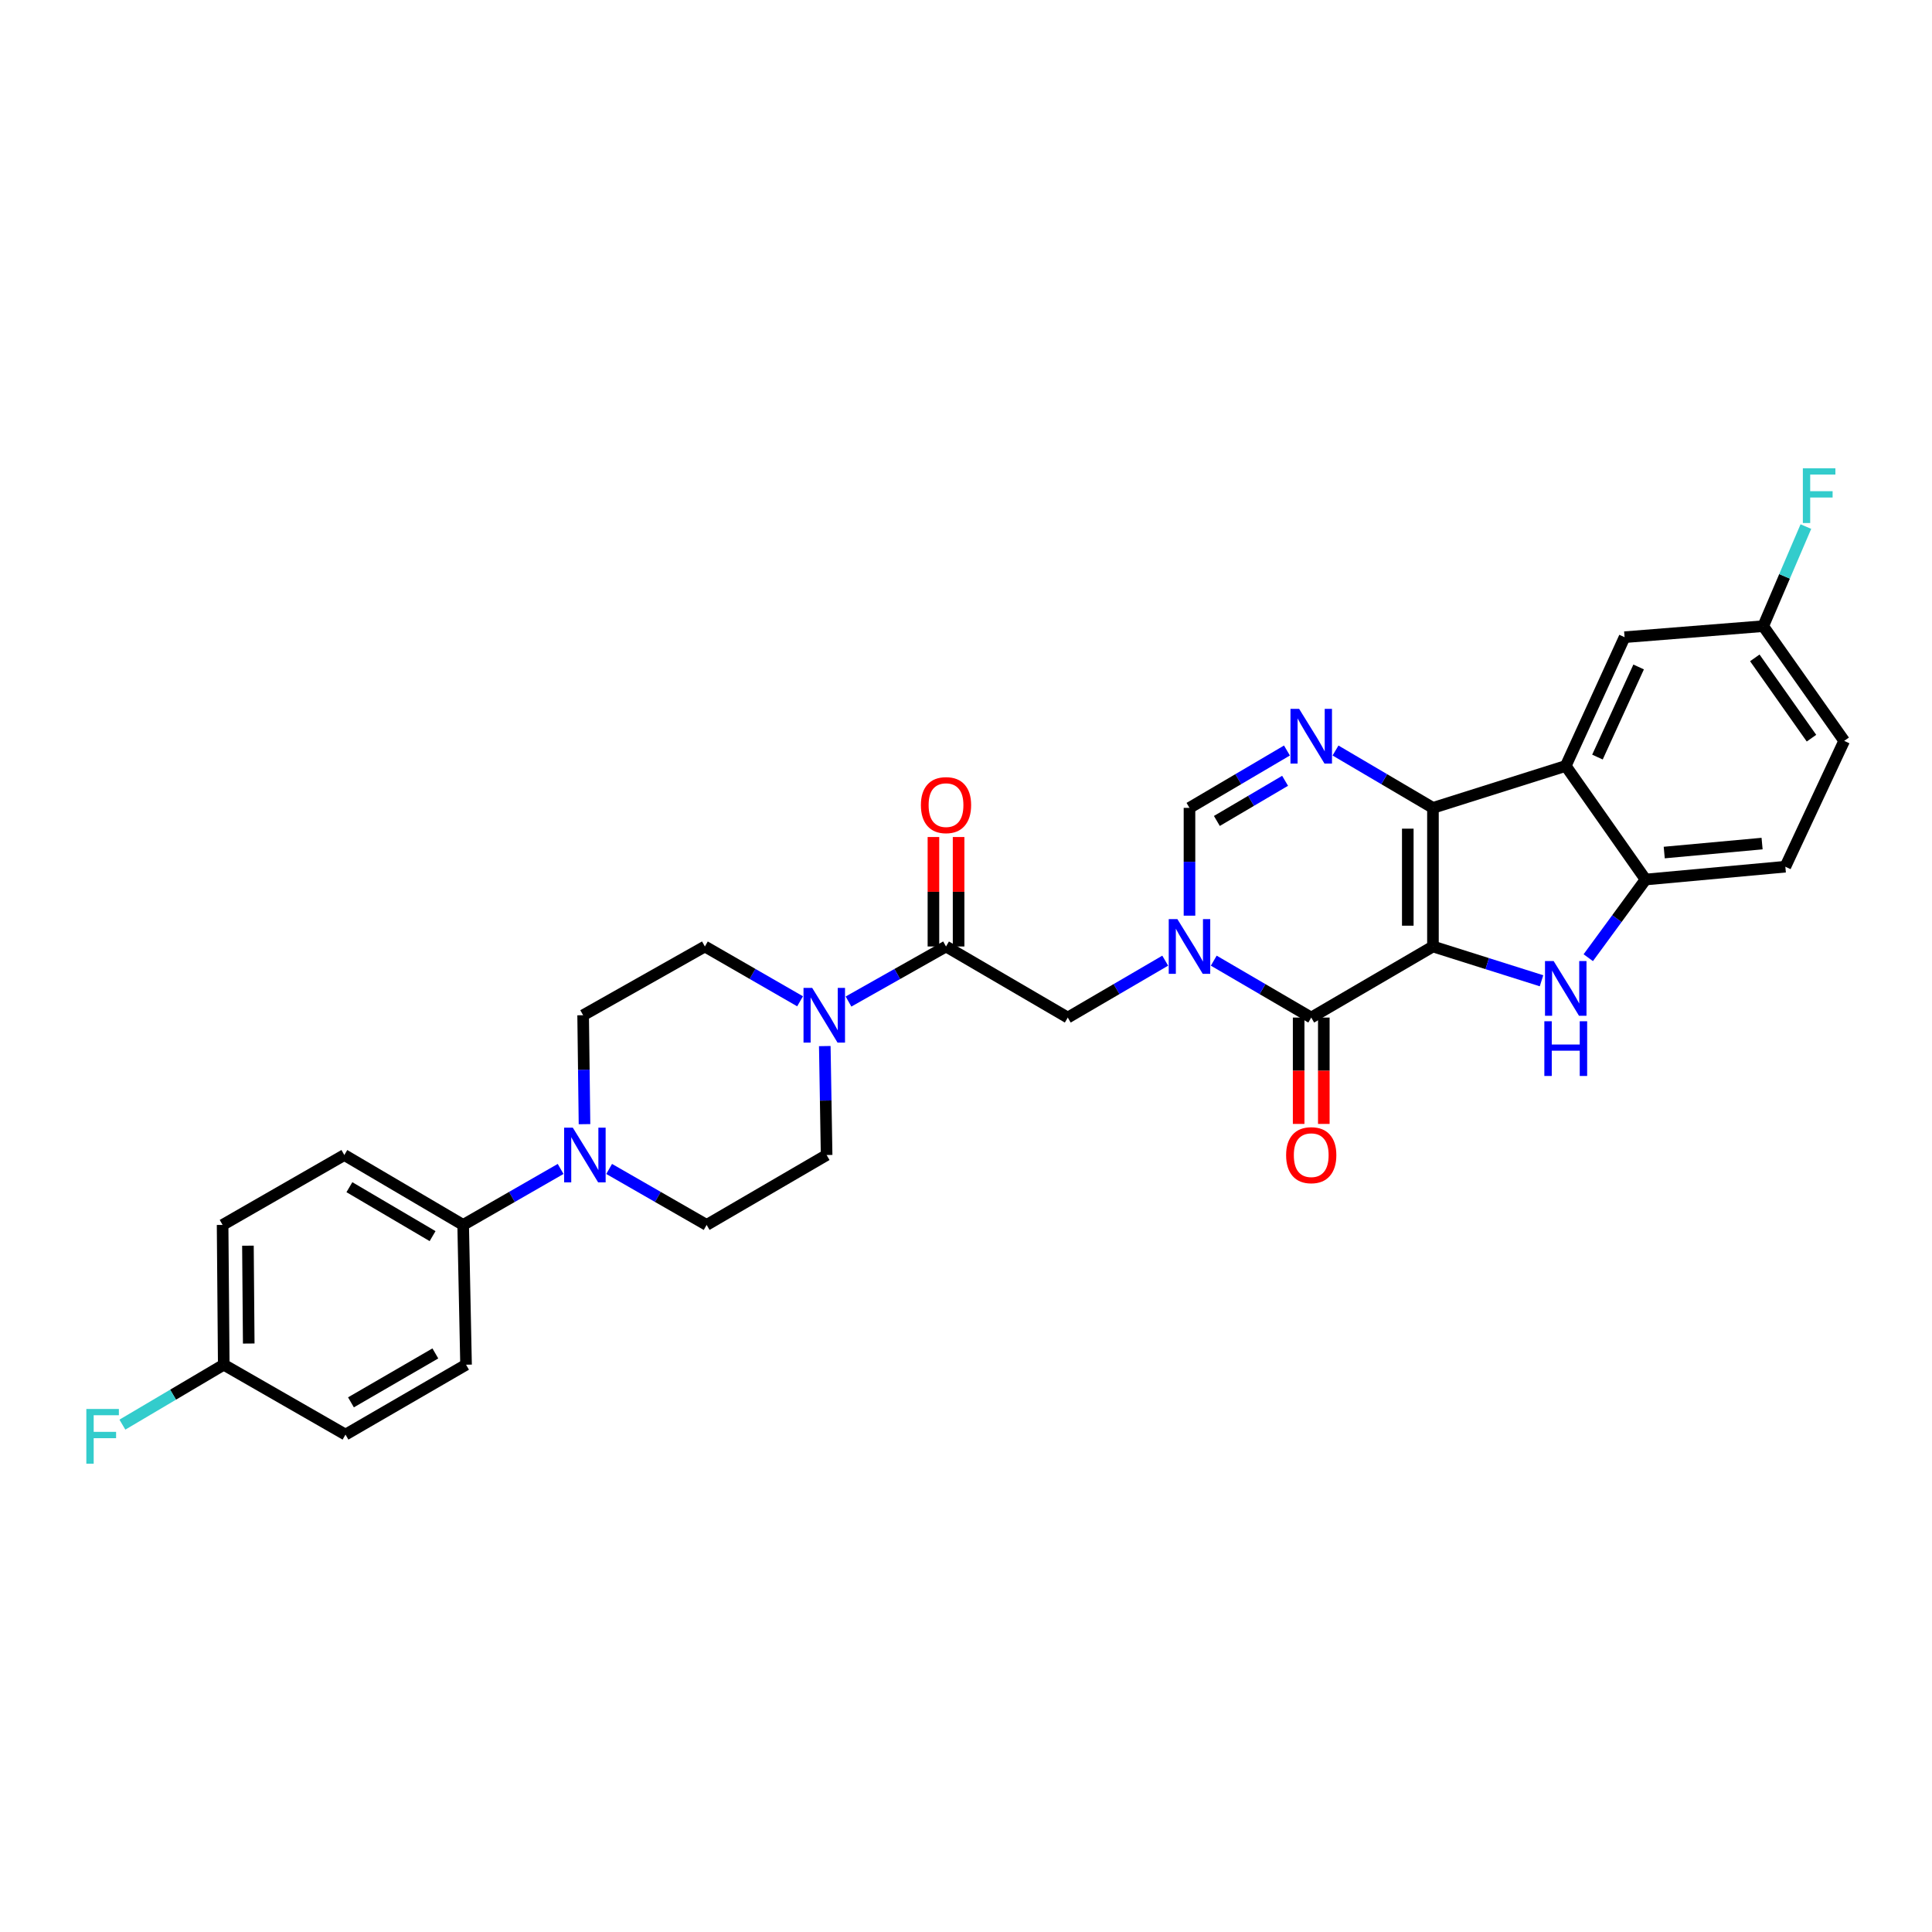 <?xml version='1.0' encoding='iso-8859-1'?>
<svg version='1.1' baseProfile='full'
              xmlns='http://www.w3.org/2000/svg'
                      xmlns:rdkit='http://www.rdkit.org/xml'
                      xmlns:xlink='http://www.w3.org/1999/xlink'
                  xml:space='preserve'
width='1000px' height='1000px' viewBox='0 0 1000 1000'>
<!-- END OF HEADER -->
<rect style='opacity:1.0;fill:#FFFFFF;stroke:none' width='1000' height='1000' x='0' y='0'> </rect>
<path class='bond-0' d='M 741.692,489.9 L 741.692,418.153' style='fill:none;fill-rule:evenodd;stroke:#000000;stroke-width:6px;stroke-linecap:butt;stroke-linejoin:miter;stroke-opacity:1' />
<path class='bond-0' d='M 728.669,479.138 L 728.669,428.915' style='fill:none;fill-rule:evenodd;stroke:#000000;stroke-width:6px;stroke-linecap:butt;stroke-linejoin:miter;stroke-opacity:1' />
<path class='bond-1' d='M 741.692,489.9 L 678.691,526.689' style='fill:none;fill-rule:evenodd;stroke:#000000;stroke-width:6px;stroke-linecap:butt;stroke-linejoin:miter;stroke-opacity:1' />
<path class='bond-3' d='M 741.692,489.9 L 769.789,498.772' style='fill:none;fill-rule:evenodd;stroke:#000000;stroke-width:6px;stroke-linecap:butt;stroke-linejoin:miter;stroke-opacity:1' />
<path class='bond-3' d='M 769.789,498.772 L 797.887,507.644' style='fill:none;fill-rule:evenodd;stroke:#0000FF;stroke-width:6px;stroke-linecap:butt;stroke-linejoin:miter;stroke-opacity:1' />
<path class='bond-4' d='M 741.692,418.153 L 716.475,403.309' style='fill:none;fill-rule:evenodd;stroke:#000000;stroke-width:6px;stroke-linecap:butt;stroke-linejoin:miter;stroke-opacity:1' />
<path class='bond-4' d='M 716.475,403.309 L 691.259,388.466' style='fill:none;fill-rule:evenodd;stroke:#0000FF;stroke-width:6px;stroke-linecap:butt;stroke-linejoin:miter;stroke-opacity:1' />
<path class='bond-5' d='M 741.692,418.153 L 810.429,396.449' style='fill:none;fill-rule:evenodd;stroke:#000000;stroke-width:6px;stroke-linecap:butt;stroke-linejoin:miter;stroke-opacity:1' />
<path class='bond-2' d='M 678.691,526.689 L 653.466,511.962' style='fill:none;fill-rule:evenodd;stroke:#000000;stroke-width:6px;stroke-linecap:butt;stroke-linejoin:miter;stroke-opacity:1' />
<path class='bond-2' d='M 653.466,511.962 L 628.241,497.235' style='fill:none;fill-rule:evenodd;stroke:#0000FF;stroke-width:6px;stroke-linecap:butt;stroke-linejoin:miter;stroke-opacity:1' />
<path class='bond-14' d='M 672.18,526.689 L 672.18,554.213' style='fill:none;fill-rule:evenodd;stroke:#000000;stroke-width:6px;stroke-linecap:butt;stroke-linejoin:miter;stroke-opacity:1' />
<path class='bond-14' d='M 672.18,554.213 L 672.18,581.737' style='fill:none;fill-rule:evenodd;stroke:#FF0000;stroke-width:6px;stroke-linecap:butt;stroke-linejoin:miter;stroke-opacity:1' />
<path class='bond-14' d='M 685.202,526.689 L 685.202,554.213' style='fill:none;fill-rule:evenodd;stroke:#000000;stroke-width:6px;stroke-linecap:butt;stroke-linejoin:miter;stroke-opacity:1' />
<path class='bond-14' d='M 685.202,554.213 L 685.202,581.737' style='fill:none;fill-rule:evenodd;stroke:#FF0000;stroke-width:6px;stroke-linecap:butt;stroke-linejoin:miter;stroke-opacity:1' />
<path class='bond-6' d='M 615.676,473.947 L 615.676,446.05' style='fill:none;fill-rule:evenodd;stroke:#0000FF;stroke-width:6px;stroke-linecap:butt;stroke-linejoin:miter;stroke-opacity:1' />
<path class='bond-6' d='M 615.676,446.05 L 615.676,418.153' style='fill:none;fill-rule:evenodd;stroke:#000000;stroke-width:6px;stroke-linecap:butt;stroke-linejoin:miter;stroke-opacity:1' />
<path class='bond-11' d='M 603.113,497.237 L 577.894,511.963' style='fill:none;fill-rule:evenodd;stroke:#0000FF;stroke-width:6px;stroke-linecap:butt;stroke-linejoin:miter;stroke-opacity:1' />
<path class='bond-11' d='M 577.894,511.963 L 552.676,526.689' style='fill:none;fill-rule:evenodd;stroke:#000000;stroke-width:6px;stroke-linecap:butt;stroke-linejoin:miter;stroke-opacity:1' />
<path class='bond-7' d='M 822.087,495.697 L 836.913,475.468' style='fill:none;fill-rule:evenodd;stroke:#0000FF;stroke-width:6px;stroke-linecap:butt;stroke-linejoin:miter;stroke-opacity:1' />
<path class='bond-7' d='M 836.913,475.468 L 851.739,455.239' style='fill:none;fill-rule:evenodd;stroke:#000000;stroke-width:6px;stroke-linecap:butt;stroke-linejoin:miter;stroke-opacity:1' />
<path class='bond-31' d='M 666.123,388.464 L 640.9,403.309' style='fill:none;fill-rule:evenodd;stroke:#0000FF;stroke-width:6px;stroke-linecap:butt;stroke-linejoin:miter;stroke-opacity:1' />
<path class='bond-31' d='M 640.9,403.309 L 615.676,418.153' style='fill:none;fill-rule:evenodd;stroke:#000000;stroke-width:6px;stroke-linecap:butt;stroke-linejoin:miter;stroke-opacity:1' />
<path class='bond-31' d='M 665.161,404.141 L 647.505,414.532' style='fill:none;fill-rule:evenodd;stroke:#0000FF;stroke-width:6px;stroke-linecap:butt;stroke-linejoin:miter;stroke-opacity:1' />
<path class='bond-31' d='M 647.505,414.532 L 629.849,424.923' style='fill:none;fill-rule:evenodd;stroke:#000000;stroke-width:6px;stroke-linecap:butt;stroke-linejoin:miter;stroke-opacity:1' />
<path class='bond-13' d='M 810.429,396.449 L 840.88,329.809' style='fill:none;fill-rule:evenodd;stroke:#000000;stroke-width:6px;stroke-linecap:butt;stroke-linejoin:miter;stroke-opacity:1' />
<path class='bond-13' d='M 826.841,391.865 L 848.157,345.218' style='fill:none;fill-rule:evenodd;stroke:#000000;stroke-width:6px;stroke-linecap:butt;stroke-linejoin:miter;stroke-opacity:1' />
<path class='bond-30' d='M 810.429,396.449 L 851.739,455.239' style='fill:none;fill-rule:evenodd;stroke:#000000;stroke-width:6px;stroke-linecap:butt;stroke-linejoin:miter;stroke-opacity:1' />
<path class='bond-20' d='M 851.739,455.239 L 924.094,448.604' style='fill:none;fill-rule:evenodd;stroke:#000000;stroke-width:6px;stroke-linecap:butt;stroke-linejoin:miter;stroke-opacity:1' />
<path class='bond-20' d='M 861.404,441.275 L 912.052,436.631' style='fill:none;fill-rule:evenodd;stroke:#000000;stroke-width:6px;stroke-linecap:butt;stroke-linejoin:miter;stroke-opacity:1' />
<path class='bond-8' d='M 489.654,489.9 L 552.676,526.689' style='fill:none;fill-rule:evenodd;stroke:#000000;stroke-width:6px;stroke-linecap:butt;stroke-linejoin:miter;stroke-opacity:1' />
<path class='bond-9' d='M 489.654,489.9 L 464.421,504.148' style='fill:none;fill-rule:evenodd;stroke:#000000;stroke-width:6px;stroke-linecap:butt;stroke-linejoin:miter;stroke-opacity:1' />
<path class='bond-9' d='M 464.421,504.148 L 439.188,518.395' style='fill:none;fill-rule:evenodd;stroke:#0000FF;stroke-width:6px;stroke-linecap:butt;stroke-linejoin:miter;stroke-opacity:1' />
<path class='bond-19' d='M 496.165,489.9 L 496.165,461.57' style='fill:none;fill-rule:evenodd;stroke:#000000;stroke-width:6px;stroke-linecap:butt;stroke-linejoin:miter;stroke-opacity:1' />
<path class='bond-19' d='M 496.165,461.57 L 496.165,433.24' style='fill:none;fill-rule:evenodd;stroke:#FF0000;stroke-width:6px;stroke-linecap:butt;stroke-linejoin:miter;stroke-opacity:1' />
<path class='bond-19' d='M 483.143,489.9 L 483.143,461.57' style='fill:none;fill-rule:evenodd;stroke:#000000;stroke-width:6px;stroke-linecap:butt;stroke-linejoin:miter;stroke-opacity:1' />
<path class='bond-19' d='M 483.143,461.57 L 483.143,433.24' style='fill:none;fill-rule:evenodd;stroke:#FF0000;stroke-width:6px;stroke-linecap:butt;stroke-linejoin:miter;stroke-opacity:1' />
<path class='bond-15' d='M 414.117,518.27 L 389.482,504.085' style='fill:none;fill-rule:evenodd;stroke:#0000FF;stroke-width:6px;stroke-linecap:butt;stroke-linejoin:miter;stroke-opacity:1' />
<path class='bond-15' d='M 389.482,504.085 L 364.847,489.9' style='fill:none;fill-rule:evenodd;stroke:#000000;stroke-width:6px;stroke-linecap:butt;stroke-linejoin:miter;stroke-opacity:1' />
<path class='bond-16' d='M 426.908,541.45 L 427.381,569.643' style='fill:none;fill-rule:evenodd;stroke:#0000FF;stroke-width:6px;stroke-linecap:butt;stroke-linejoin:miter;stroke-opacity:1' />
<path class='bond-16' d='M 427.381,569.643 L 427.855,597.836' style='fill:none;fill-rule:evenodd;stroke:#000000;stroke-width:6px;stroke-linecap:butt;stroke-linejoin:miter;stroke-opacity:1' />
<path class='bond-10' d='M 315.293,605.045 L 340.522,619.531' style='fill:none;fill-rule:evenodd;stroke:#0000FF;stroke-width:6px;stroke-linecap:butt;stroke-linejoin:miter;stroke-opacity:1' />
<path class='bond-10' d='M 340.522,619.531 L 365.752,634.017' style='fill:none;fill-rule:evenodd;stroke:#000000;stroke-width:6px;stroke-linecap:butt;stroke-linejoin:miter;stroke-opacity:1' />
<path class='bond-12' d='M 290.18,605.046 L 264.955,619.531' style='fill:none;fill-rule:evenodd;stroke:#0000FF;stroke-width:6px;stroke-linecap:butt;stroke-linejoin:miter;stroke-opacity:1' />
<path class='bond-12' d='M 264.955,619.531 L 239.729,634.017' style='fill:none;fill-rule:evenodd;stroke:#000000;stroke-width:6px;stroke-linecap:butt;stroke-linejoin:miter;stroke-opacity:1' />
<path class='bond-33' d='M 302.537,581.867 L 302.185,553.674' style='fill:none;fill-rule:evenodd;stroke:#0000FF;stroke-width:6px;stroke-linecap:butt;stroke-linejoin:miter;stroke-opacity:1' />
<path class='bond-33' d='M 302.185,553.674 L 301.832,525.481' style='fill:none;fill-rule:evenodd;stroke:#000000;stroke-width:6px;stroke-linecap:butt;stroke-linejoin:miter;stroke-opacity:1' />
<path class='bond-21' d='M 239.729,634.017 L 178.227,597.836' style='fill:none;fill-rule:evenodd;stroke:#000000;stroke-width:6px;stroke-linecap:butt;stroke-linejoin:miter;stroke-opacity:1' />
<path class='bond-21' d='M 223.901,639.814 L 180.849,614.487' style='fill:none;fill-rule:evenodd;stroke:#000000;stroke-width:6px;stroke-linecap:butt;stroke-linejoin:miter;stroke-opacity:1' />
<path class='bond-22' d='M 239.729,634.017 L 241.227,706.372' style='fill:none;fill-rule:evenodd;stroke:#000000;stroke-width:6px;stroke-linecap:butt;stroke-linejoin:miter;stroke-opacity:1' />
<path class='bond-23' d='M 840.88,329.809 L 912.642,324.094' style='fill:none;fill-rule:evenodd;stroke:#000000;stroke-width:6px;stroke-linecap:butt;stroke-linejoin:miter;stroke-opacity:1' />
<path class='bond-18' d='M 364.847,489.9 L 301.832,525.481' style='fill:none;fill-rule:evenodd;stroke:#000000;stroke-width:6px;stroke-linecap:butt;stroke-linejoin:miter;stroke-opacity:1' />
<path class='bond-17' d='M 427.855,597.836 L 365.752,634.017' style='fill:none;fill-rule:evenodd;stroke:#000000;stroke-width:6px;stroke-linecap:butt;stroke-linejoin:miter;stroke-opacity:1' />
<path class='bond-25' d='M 924.094,448.604 L 954.545,383.477' style='fill:none;fill-rule:evenodd;stroke:#000000;stroke-width:6px;stroke-linecap:butt;stroke-linejoin:miter;stroke-opacity:1' />
<path class='bond-27' d='M 178.227,597.836 L 115.219,634.017' style='fill:none;fill-rule:evenodd;stroke:#000000;stroke-width:6px;stroke-linecap:butt;stroke-linejoin:miter;stroke-opacity:1' />
<path class='bond-26' d='M 241.227,706.372 L 178.827,742.545' style='fill:none;fill-rule:evenodd;stroke:#000000;stroke-width:6px;stroke-linecap:butt;stroke-linejoin:miter;stroke-opacity:1' />
<path class='bond-26' d='M 225.336,700.531 L 181.656,725.853' style='fill:none;fill-rule:evenodd;stroke:#000000;stroke-width:6px;stroke-linecap:butt;stroke-linejoin:miter;stroke-opacity:1' />
<path class='bond-28' d='M 912.642,324.094 L 923.681,298.324' style='fill:none;fill-rule:evenodd;stroke:#000000;stroke-width:6px;stroke-linecap:butt;stroke-linejoin:miter;stroke-opacity:1' />
<path class='bond-28' d='M 923.681,298.324 L 934.721,272.554' style='fill:none;fill-rule:evenodd;stroke:#33CCCC;stroke-width:6px;stroke-linecap:butt;stroke-linejoin:miter;stroke-opacity:1' />
<path class='bond-32' d='M 912.642,324.094 L 954.545,383.477' style='fill:none;fill-rule:evenodd;stroke:#000000;stroke-width:6px;stroke-linecap:butt;stroke-linejoin:miter;stroke-opacity:1' />
<path class='bond-32' d='M 908.287,340.51 L 937.62,382.078' style='fill:none;fill-rule:evenodd;stroke:#000000;stroke-width:6px;stroke-linecap:butt;stroke-linejoin:miter;stroke-opacity:1' />
<path class='bond-24' d='M 115.812,706.372 L 178.827,742.545' style='fill:none;fill-rule:evenodd;stroke:#000000;stroke-width:6px;stroke-linecap:butt;stroke-linejoin:miter;stroke-opacity:1' />
<path class='bond-29' d='M 115.812,706.372 L 89.581,721.88' style='fill:none;fill-rule:evenodd;stroke:#000000;stroke-width:6px;stroke-linecap:butt;stroke-linejoin:miter;stroke-opacity:1' />
<path class='bond-29' d='M 89.581,721.88 L 63.35,737.388' style='fill:none;fill-rule:evenodd;stroke:#33CCCC;stroke-width:6px;stroke-linecap:butt;stroke-linejoin:miter;stroke-opacity:1' />
<path class='bond-34' d='M 115.812,706.372 L 115.219,634.017' style='fill:none;fill-rule:evenodd;stroke:#000000;stroke-width:6px;stroke-linecap:butt;stroke-linejoin:miter;stroke-opacity:1' />
<path class='bond-34' d='M 128.745,695.412 L 128.33,644.763' style='fill:none;fill-rule:evenodd;stroke:#000000;stroke-width:6px;stroke-linecap:butt;stroke-linejoin:miter;stroke-opacity:1' />
<path  class='atom-3' d='M 609.416 475.74
L 618.696 490.74
Q 619.616 492.22, 621.096 494.9
Q 622.576 497.58, 622.656 497.74
L 622.656 475.74
L 626.416 475.74
L 626.416 504.06
L 622.536 504.06
L 612.576 487.66
Q 611.416 485.74, 610.176 483.54
Q 608.976 481.34, 608.616 480.66
L 608.616 504.06
L 604.936 504.06
L 604.936 475.74
L 609.416 475.74
' fill='#0000FF'/>
<path  class='atom-4' d='M 804.169 497.445
L 813.449 512.445
Q 814.369 513.925, 815.849 516.605
Q 817.329 519.285, 817.409 519.445
L 817.409 497.445
L 821.169 497.445
L 821.169 525.765
L 817.289 525.765
L 807.329 509.365
Q 806.169 507.445, 804.929 505.245
Q 803.729 503.045, 803.369 502.365
L 803.369 525.765
L 799.689 525.765
L 799.689 497.445
L 804.169 497.445
' fill='#0000FF'/>
<path  class='atom-4' d='M 799.349 528.597
L 803.189 528.597
L 803.189 540.637
L 817.669 540.637
L 817.669 528.597
L 821.509 528.597
L 821.509 556.917
L 817.669 556.917
L 817.669 543.837
L 803.189 543.837
L 803.189 556.917
L 799.349 556.917
L 799.349 528.597
' fill='#0000FF'/>
<path  class='atom-5' d='M 672.431 366.908
L 681.711 381.908
Q 682.631 383.388, 684.111 386.068
Q 685.591 388.748, 685.671 388.908
L 685.671 366.908
L 689.431 366.908
L 689.431 395.228
L 685.551 395.228
L 675.591 378.828
Q 674.431 376.908, 673.191 374.708
Q 671.991 372.508, 671.631 371.828
L 671.631 395.228
L 667.951 395.228
L 667.951 366.908
L 672.431 366.908
' fill='#0000FF'/>
<path  class='atom-10' d='M 420.379 511.321
L 429.659 526.321
Q 430.579 527.801, 432.059 530.481
Q 433.539 533.161, 433.619 533.321
L 433.619 511.321
L 437.379 511.321
L 437.379 539.641
L 433.499 539.641
L 423.539 523.241
Q 422.379 521.321, 421.139 519.121
Q 419.939 516.921, 419.579 516.241
L 419.579 539.641
L 415.899 539.641
L 415.899 511.321
L 420.379 511.321
' fill='#0000FF'/>
<path  class='atom-11' d='M 296.477 583.676
L 305.757 598.676
Q 306.677 600.156, 308.157 602.836
Q 309.637 605.516, 309.717 605.676
L 309.717 583.676
L 313.477 583.676
L 313.477 611.996
L 309.597 611.996
L 299.637 595.596
Q 298.477 593.676, 297.237 591.476
Q 296.037 589.276, 295.677 588.596
L 295.677 611.996
L 291.997 611.996
L 291.997 583.676
L 296.477 583.676
' fill='#0000FF'/>
<path  class='atom-15' d='M 665.691 597.916
Q 665.691 591.116, 669.051 587.316
Q 672.411 583.516, 678.691 583.516
Q 684.971 583.516, 688.331 587.316
Q 691.691 591.116, 691.691 597.916
Q 691.691 604.796, 688.291 608.716
Q 684.891 612.596, 678.691 612.596
Q 672.451 612.596, 669.051 608.716
Q 665.691 604.836, 665.691 597.916
M 678.691 609.396
Q 683.011 609.396, 685.331 606.516
Q 687.691 603.596, 687.691 597.916
Q 687.691 592.356, 685.331 589.556
Q 683.011 586.716, 678.691 586.716
Q 674.371 586.716, 672.011 589.516
Q 669.691 592.316, 669.691 597.916
Q 669.691 603.636, 672.011 606.516
Q 674.371 609.396, 678.691 609.396
' fill='#FF0000'/>
<path  class='atom-20' d='M 476.654 416.728
Q 476.654 409.928, 480.014 406.128
Q 483.374 402.328, 489.654 402.328
Q 495.934 402.328, 499.294 406.128
Q 502.654 409.928, 502.654 416.728
Q 502.654 423.608, 499.254 427.528
Q 495.854 431.408, 489.654 431.408
Q 483.414 431.408, 480.014 427.528
Q 476.654 423.648, 476.654 416.728
M 489.654 428.208
Q 493.974 428.208, 496.294 425.328
Q 498.654 422.408, 498.654 416.728
Q 498.654 411.168, 496.294 408.368
Q 493.974 405.528, 489.654 405.528
Q 485.334 405.528, 482.974 408.328
Q 480.654 411.128, 480.654 416.728
Q 480.654 422.448, 482.974 425.328
Q 485.334 428.208, 489.654 428.208
' fill='#FF0000'/>
<path  class='atom-29' d='M 933.154 242.397
L 949.994 242.397
L 949.994 245.637
L 936.954 245.637
L 936.954 254.237
L 948.554 254.237
L 948.554 257.517
L 936.954 257.517
L 936.954 270.717
L 933.154 270.717
L 933.154 242.397
' fill='#33CCCC'/>
<path  class='atom-30' d='M 44.689 729.283
L 61.529 729.283
L 61.529 732.523
L 48.489 732.523
L 48.489 741.123
L 60.089 741.123
L 60.089 744.403
L 48.489 744.403
L 48.489 757.603
L 44.689 757.603
L 44.689 729.283
' fill='#33CCCC'/>
</svg>
